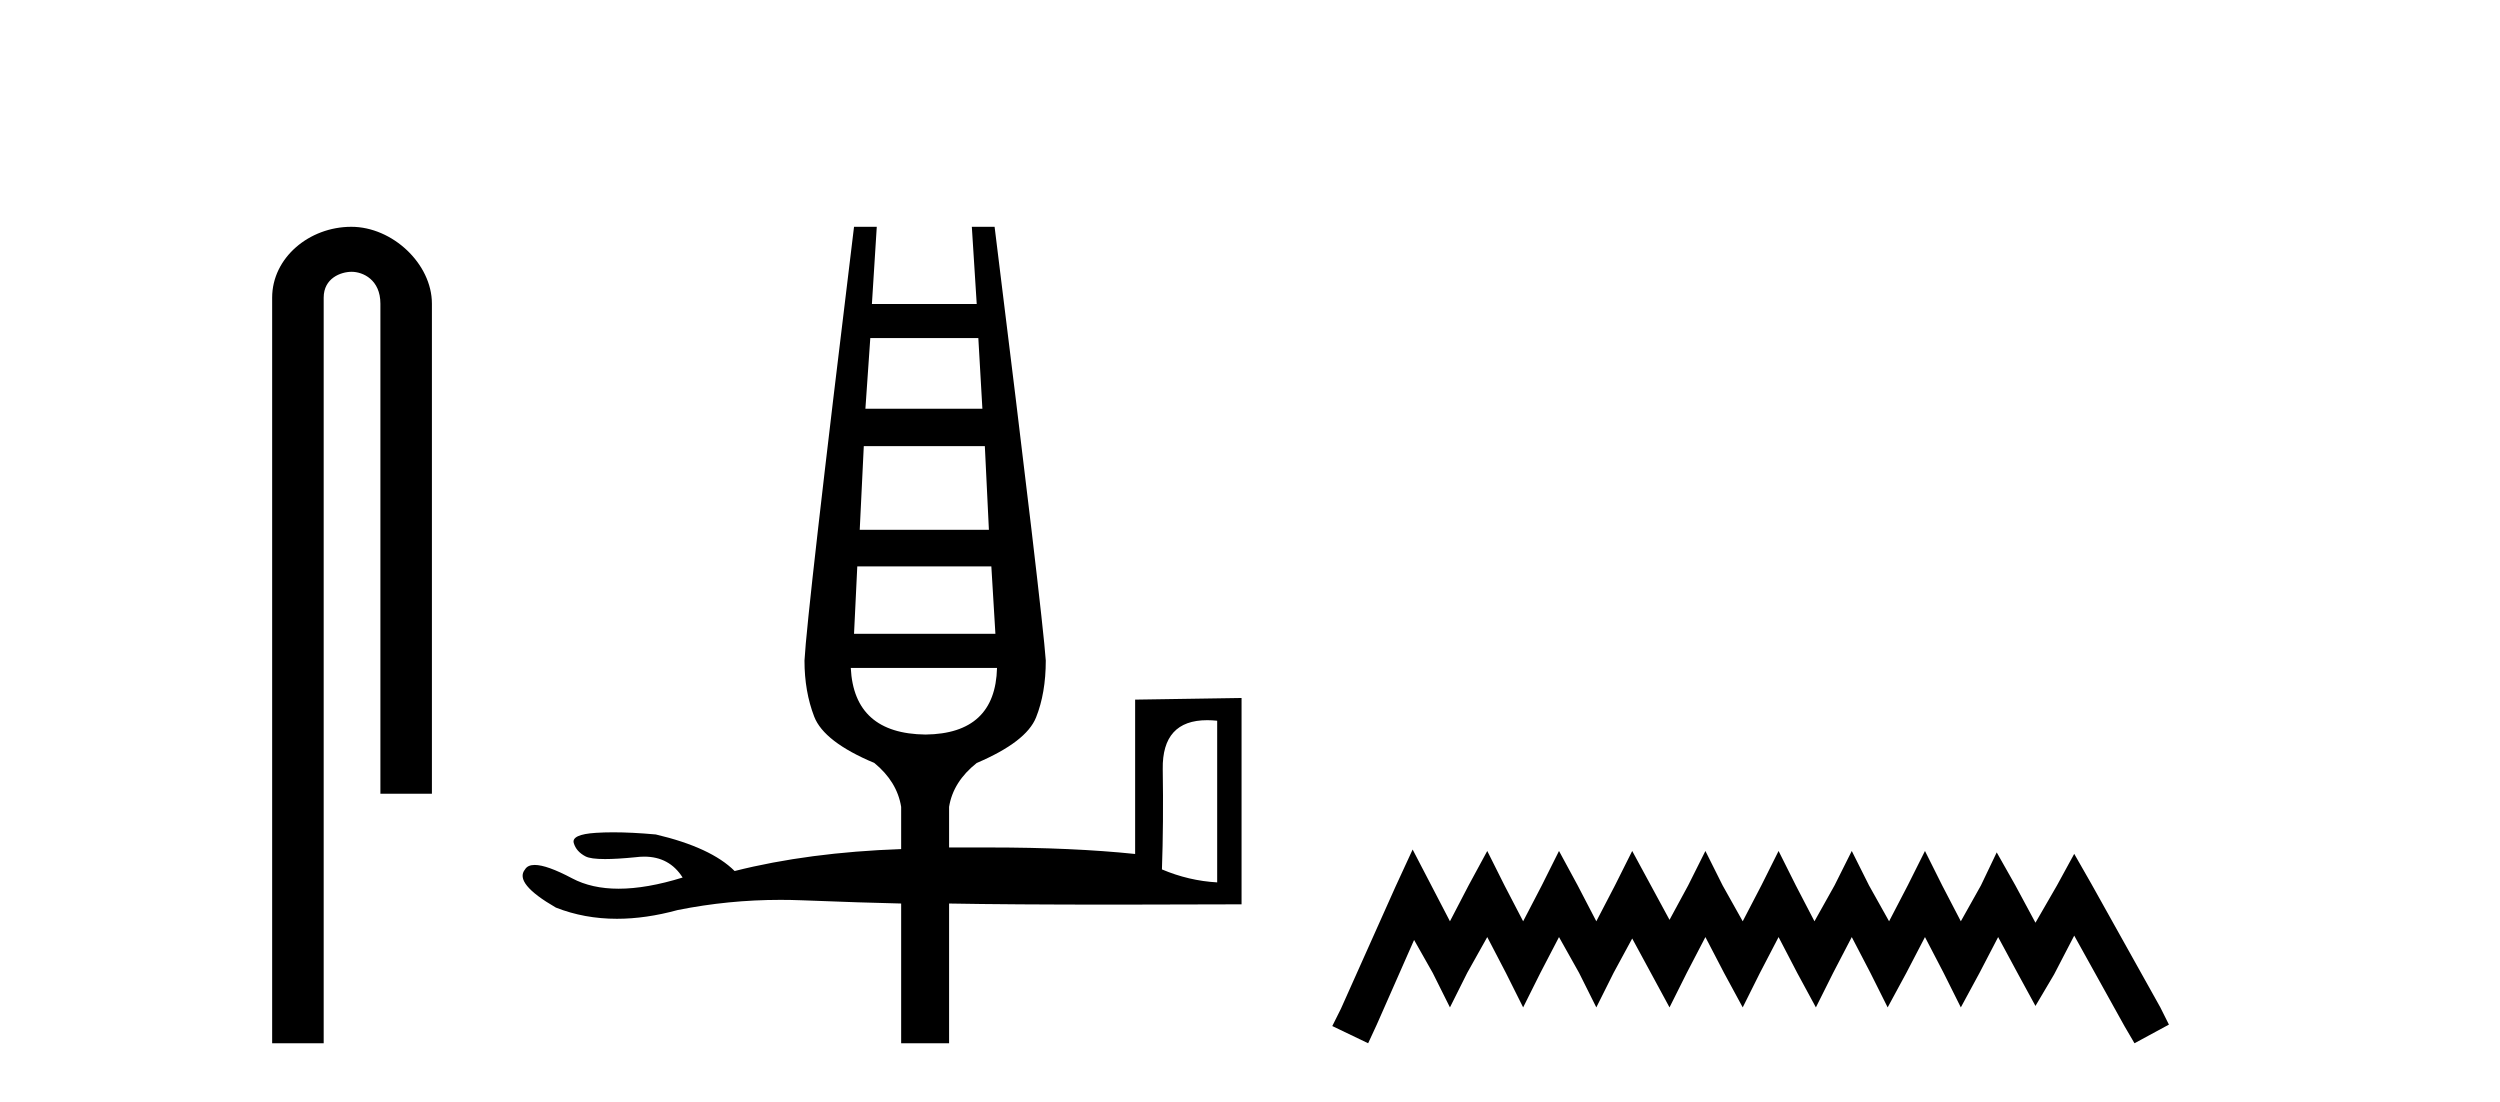 <?xml version='1.0' encoding='UTF-8' standalone='yes'?><svg xmlns='http://www.w3.org/2000/svg' xmlns:xlink='http://www.w3.org/1999/xlink' width='93.0' height='41.0' ><path d='M 13.069 8.437 C 11.5 8.437 10.124 9.591 10.124 11.072 L 10.124 38.809 L 12.041 38.809 L 12.041 11.072 C 12.041 10.346 12.68 10.111 13.081 10.111 C 13.502 10.111 14.151 10.406 14.151 11.296 L 14.151 29.526 L 16.067 29.526 L 16.067 11.296 C 16.067 9.813 14.598 8.437 13.069 8.437 Z' style='fill:#000000;stroke:none' /><path d='M 36.394 12.577 L 36.545 15.206 L 32.193 15.206 L 32.375 12.577 ZM 36.636 16.597 L 36.787 19.709 L 31.982 19.709 L 32.133 16.597 ZM 36.878 21.069 L 37.029 23.578 L 31.77 23.578 L 31.891 21.069 ZM 37.089 24.847 Q 37.029 27.295 34.43 27.325 Q 31.77 27.295 31.649 24.847 ZM 44.907 26.791 Q 45.084 26.791 45.279 26.811 L 45.279 32.825 Q 44.221 32.765 43.224 32.342 Q 43.285 30.619 43.254 28.61 Q 43.227 26.791 44.907 26.791 ZM 31.77 8.437 Q 30.017 22.822 29.927 24.575 Q 29.927 25.723 30.289 26.66 Q 30.652 27.597 32.526 28.383 Q 33.372 29.078 33.523 30.015 L 33.523 31.586 Q 30.078 31.707 27.328 32.402 Q 26.451 31.526 24.396 31.042 Q 23.51 30.962 22.811 30.962 Q 22.462 30.962 22.16 30.982 Q 21.253 31.042 21.344 31.36 Q 21.435 31.677 21.782 31.858 Q 21.972 31.957 22.507 31.957 Q 22.954 31.957 23.641 31.889 Q 23.809 31.867 23.965 31.867 Q 24.901 31.867 25.394 32.644 Q 24.054 33.06 23.013 33.06 Q 22.01 33.06 21.283 32.674 Q 20.344 32.176 19.891 32.176 Q 19.63 32.176 19.531 32.342 Q 19.108 32.856 20.679 33.762 Q 21.737 34.179 22.949 34.179 Q 24.021 34.179 25.212 33.853 Q 27.101 33.475 29.032 33.475 Q 29.418 33.475 29.806 33.49 Q 32.133 33.581 33.523 33.611 L 33.523 38.809 L 35.306 38.809 L 35.306 33.611 Q 37.482 33.652 41.592 33.652 Q 43.647 33.652 46.186 33.641 L 46.186 25.965 L 42.227 26.026 L 42.227 31.768 Q 39.9 31.526 36.817 31.526 L 35.306 31.526 L 35.306 30.015 Q 35.457 29.078 36.334 28.383 Q 38.177 27.597 38.54 26.691 Q 38.903 25.784 38.903 24.575 Q 38.782 22.822 36.999 8.437 L 36.152 8.437 L 36.334 11.308 L 32.435 11.308 L 32.616 8.437 Z' style='fill:#000000;stroke:none' /><path d='M 52.55 31.602 L 51.91 32.99 L 49.881 37.528 L 49.561 38.169 L 50.895 38.809 L 51.216 38.115 L 52.604 34.966 L 53.298 36.193 L 53.938 37.475 L 54.579 36.193 L 55.326 34.859 L 56.02 36.193 L 56.661 37.475 L 57.301 36.193 L 57.995 34.859 L 58.743 36.193 L 59.383 37.475 L 60.024 36.193 L 60.718 34.912 L 61.412 36.193 L 62.106 37.475 L 62.747 36.193 L 63.441 34.859 L 64.135 36.193 L 64.829 37.475 L 65.469 36.193 L 66.163 34.859 L 66.857 36.193 L 67.551 37.475 L 68.192 36.193 L 68.886 34.859 L 69.58 36.193 L 70.221 37.475 L 70.915 36.193 L 71.609 34.859 L 72.303 36.193 L 72.943 37.475 L 73.637 36.193 L 74.331 34.859 L 75.079 36.247 L 75.719 37.421 L 76.413 36.247 L 77.161 34.805 L 79.029 38.169 L 79.403 38.809 L 80.684 38.115 L 80.364 37.475 L 77.801 32.884 L 77.161 31.763 L 76.52 32.937 L 75.719 34.325 L 74.972 32.937 L 74.278 31.709 L 73.691 32.937 L 72.943 34.272 L 72.249 32.937 L 71.609 31.656 L 70.968 32.937 L 70.274 34.272 L 69.527 32.937 L 68.886 31.656 L 68.245 32.937 L 67.498 34.272 L 66.804 32.937 L 66.163 31.656 L 65.523 32.937 L 64.829 34.272 L 64.081 32.937 L 63.441 31.656 L 62.8 32.937 L 62.106 34.218 L 61.412 32.937 L 60.718 31.656 L 60.077 32.937 L 59.383 34.272 L 58.689 32.937 L 57.995 31.656 L 57.355 32.937 L 56.661 34.272 L 55.967 32.937 L 55.326 31.656 L 54.632 32.937 L 53.938 34.272 L 53.244 32.937 L 52.55 31.602 Z' style='fill:#000000;stroke:none' /></svg>
